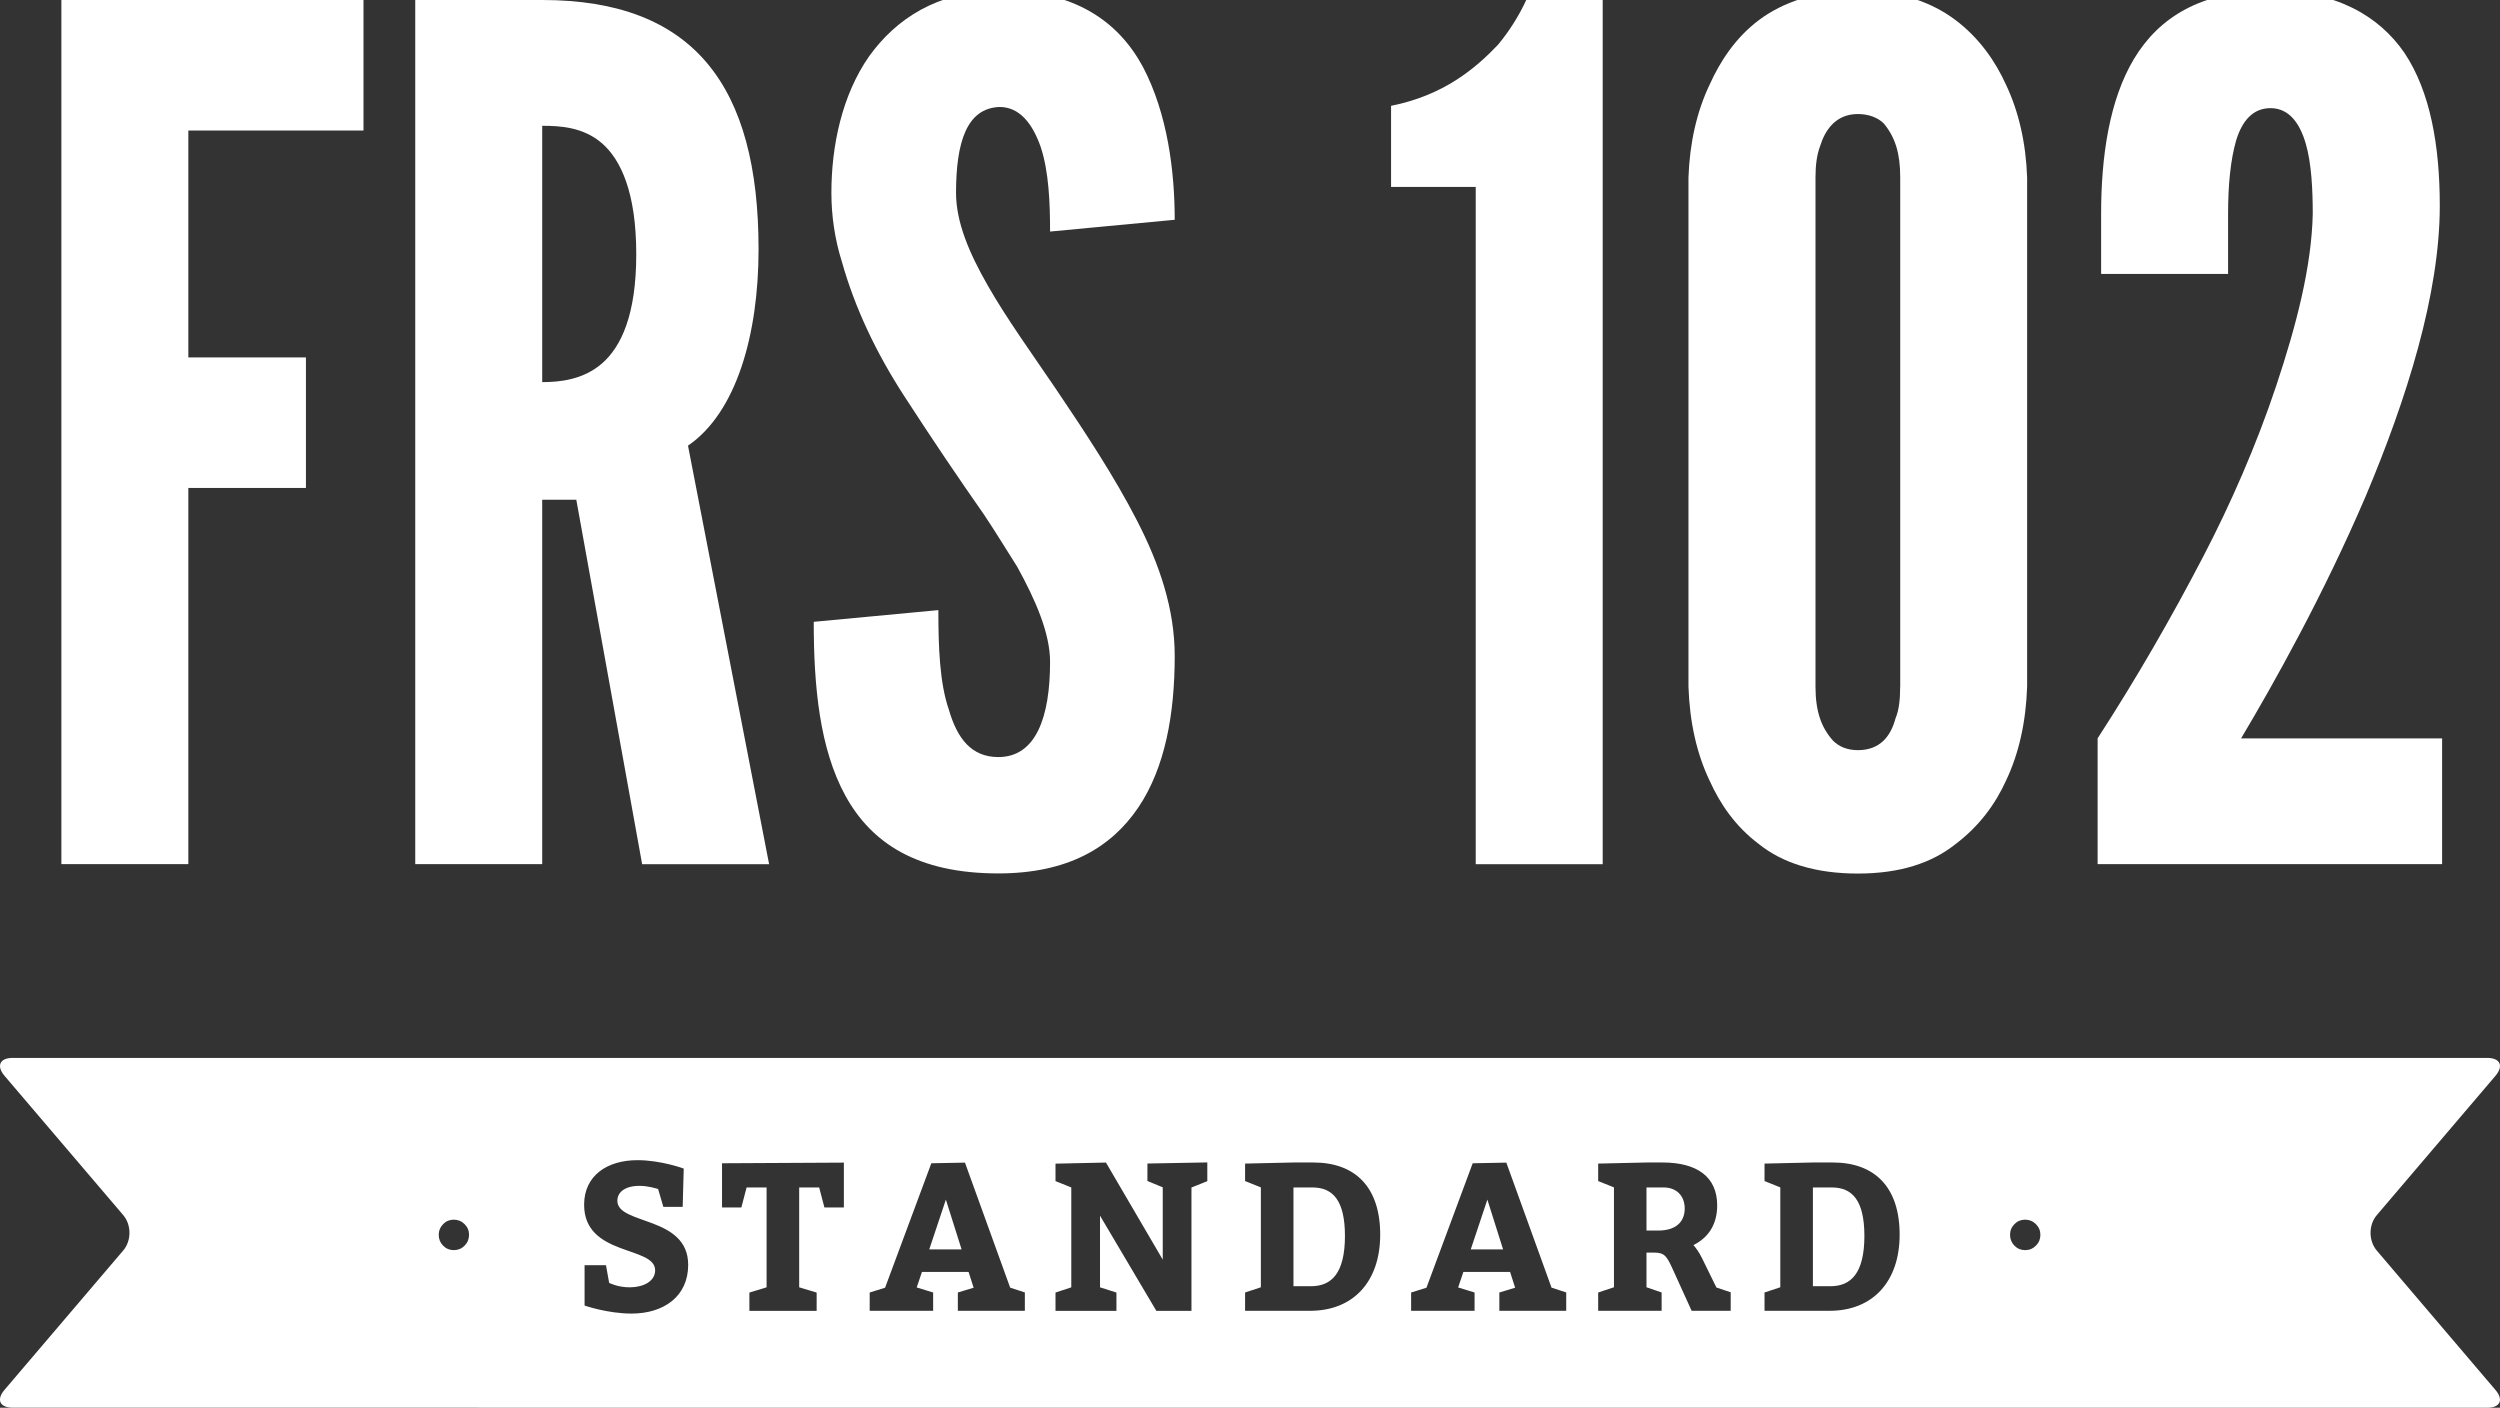 <?xml version="1.0" encoding="utf-8"?>
<!-- Generator: Adobe Illustrator 23.0.4, SVG Export Plug-In . SVG Version: 6.00 Build 0)  -->
<svg version="1.1" id="Layer_1" xmlns="http://www.w3.org/2000/svg" xmlns:xlink="http://www.w3.org/1999/xlink" x="0px" y="0px"
	 viewBox="0 0 386.52 217.65" style="enable-background:new 0 0 386.52 217.65;" xml:space="preserve">
<rect x="0" y="0" width="386.52" height="217.65" fill="#333333" stroke="none"/>
<style type="text/css">
	.st0{fill:#FFFFFF;}
</style>
<g>
	<polygon class="st0" points="56.2,20.18 56.2,0 9.49,0 9.49,133.6 29.12,133.6 29.12,75.44 47.3,75.44 47.3,55.26 29.12,55.26 
		29.12,20.18 	"/>
	<path class="st0" d="M93.1,56.17c-2.91,2.54-6.55,2.91-9.27,2.91V19.45c2.73,0,6.36,0.18,9.27,2.73c2.91,2.55,5.27,7.64,5.27,17.09
		C98.38,48.72,96.01,53.62,93.1,56.17 M117.28,38.53c0-25.26-10-38.53-33.45-38.53H64.2v133.6h19.63V77.26h5.27l10.18,56.35h19.63
		l-12.54-64.71C113.82,63.81,117.28,51.81,117.28,38.53"/>
	<path class="st0" d="M154.54,16.54c3.09,0,5.09,2.55,6.36,6.18c1.27,3.82,1.45,8.73,1.45,13.08l19.27-1.82
		c0-7.45-1.09-16.36-4.91-23.63c-3.82-7.09-10.73-12-22.54-11.81c-9.27,0.18-15.63,4.36-19.81,10.18c-4.18,6-5.82,13.82-5.82,21.09
		c0,3.63,0.55,7.27,1.64,10.72c2,7.09,5.27,14,9.63,20.72c4.36,6.73,8.54,12.91,12.36,18.36c1.82,2.73,3.46,5.45,5.09,8
		c2.91,5.27,5.09,10.36,5.09,14.72c0,8.55-2.18,14.72-8,14.72c-4.18,0-6.36-2.9-7.63-7.27c-1.46-4.18-1.64-9.81-1.64-15.45
		l-19.27,1.81c0,10,0.91,19.63,4.91,26.91c4,7.27,11.08,11.99,23.63,11.99c10.73,0,17.45-4,21.63-10.18
		c4.18-6.18,5.64-14.54,5.64-23.45c0-7.27-2.36-14.18-5.82-20.9c-3.45-6.73-8-13.64-12.54-20.36c-3.82-5.63-7.63-10.9-10.54-16
		c-2.91-5.09-4.91-9.81-4.91-14.36C147.82,22,149.45,16.72,154.54,16.54"/>
	<path class="st0" d="M247.79,133.61V0h-11.82c-1.09,2.36-2.54,4.72-4.36,6.91c-3.45,3.63-8.36,7.82-16.54,9.45V28.9h13.09v104.71
		H247.79z"/>
	<path class="st0" d="M293.78,106.16c0,2-0.18,3.63-0.72,4.91c-0.73,2.73-2.36,4.91-5.82,4.91c-1.63,0-2.91-0.54-3.82-1.45
		c-1.82-2-2.73-4.54-2.73-8.36V27.45c0-1.82,0.18-3.46,0.73-4.91c0.73-2.36,2.36-4.91,5.82-4.91c1.64,0,3.09,0.54,4,1.45
		c1.82,2.18,2.55,4.72,2.55,8.36V106.16z M302.32,3.09c-3.63-2.73-8.54-4.54-15.09-4.54c-6.54,0-11.63,1.82-15.27,4.54
		c-3.63,2.73-6,6.36-7.64,10c-2,4.18-3.09,9.09-3.27,14.36v78.71c0.18,5.45,1.27,10.36,3.27,14.54c1.64,3.63,4,7.09,7.64,9.82
		c3.63,2.91,8.72,4.54,15.27,4.54c6.54,0,11.45-1.64,15.09-4.54c3.63-2.73,6.18-6.18,7.82-9.82c2-4.18,3.09-9.09,3.27-14.54V27.45
		c-0.18-5.27-1.28-10.18-3.27-14.36C308.5,9.45,305.96,5.82,302.32,3.09"/>
	<path class="st0" d="M377.58,114.16h-31.09c5.09-8.54,12.73-22.17,19.27-37.45c6.36-15.09,11.45-31.26,11.45-44.9
		c0-9.27-1.46-17.63-5.46-23.63c-4-5.82-10.73-9.63-20.72-9.63c-10.73,0-17.27,4.18-21.09,10.54c-3.82,6.36-5.09,15.09-5.09,23.99
		v9.27h19.63v-9.27c0-4.36,0.36-8.36,1.27-11.45c0.91-2.91,2.54-4.91,5.28-4.91c2.9,0,4.54,2.36,5.45,5.45
		c0.91,3.09,1.09,7.27,1.09,10.91c-0.18,8.18-2.55,17.27-5.64,26.54c-3.09,9.27-7.09,18.36-11.26,26.36
		c-4.91,9.45-10.36,18.91-16.36,28.17v19.45h53.26V114.16z"/>
	<path class="st0" d="M257.22,183.59h-2.66v6.66h1.85c2.56,0,4.06-1.23,4.06-3.41C260.47,184.92,259.23,183.59,257.22,183.59"/>
	<path class="st0" d="M283.21,183.59h-2.92v15.27h2.7c3.15,0,5.26-1.95,5.26-7.8C288.24,185.6,286.39,183.59,283.21,183.59"/>
	<polygon class="st0" points="227.39,193.17 232.39,193.17 229.96,185.47 	"/>
	<g>
		<path class="st0" d="M202.9,183.59h-2.92v15.27h2.7c3.15,0,5.26-1.95,5.26-7.8C207.93,185.6,206.08,183.59,202.9,183.59"/>
	</g>
	<polygon class="st0" points="143.67,193.17 148.67,193.17 146.24,185.47 	"/>
	<g>
		<path class="st0" d="M314.77,192.59c-0.46,0.46-1.01,0.69-1.67,0.69c-0.65,0-1.2-0.23-1.65-0.69c-0.45-0.46-0.68-1.02-0.68-1.67
			c0-0.65,0.22-1.2,0.68-1.66c0.45-0.46,1-0.69,1.65-0.69c0.65,0,1.21,0.23,1.67,0.69c0.46,0.46,0.69,1.01,0.69,1.66
			C315.46,191.57,315.23,192.13,314.77,192.59 M282.88,202.66h-10.07v-2.83l2.44-0.81v-15.44l-2.44-0.98v-2.7l7.47-0.17h3.09
			c6.5,0,10.33,3.84,10.33,11.15C293.7,198.21,289.48,202.66,282.88,202.66 M267.55,202.66h-6.01l-2.73-6.01
			c-1.11-2.47-1.4-2.99-3.12-2.99h-1.13v5.36l2.34,0.81v2.83h-9.81v-2.83l2.44-0.81v-15.44l-2.44-0.98v-2.7l7.48-0.17h2.47
			c5.33,0,8.45,2.21,8.45,6.63c0,3.06-1.46,5.04-3.67,6.14c0.36,0.42,0.85,1.04,1.37,2.11l2.18,4.45l2.21,0.74V202.66z
			 M242.14,202.66h-10.33v-2.83l2.44-0.74l-0.78-2.44h-7.22l-0.81,2.4l2.54,0.78v2.83h-9.81v-2.83l2.37-0.74l7.15-19.24l5.2-0.1
			l6.99,19.33l2.27,0.74V202.66z M202.57,202.66H192.5v-2.83l2.44-0.81v-15.44l-2.44-0.98v-2.7l7.47-0.17h3.09
			c6.5,0,10.33,3.84,10.33,11.15C213.39,198.21,209.17,202.66,202.57,202.66 M186.65,182.62l-2.44,0.98v19.07h-5.43l-8.71-14.72
			v11.08l2.54,0.81v2.83h-9.42v-2.83l2.44-0.81v-15.44l-2.44-0.98v-2.7l7.8-0.17l8.78,15.01v-11.18l-2.37-0.98v-2.7l9.26-0.17
			V182.62z M158.42,202.66h-10.33v-2.83l2.44-0.74l-0.78-2.44h-7.21l-0.81,2.4l2.54,0.78v2.83h-9.81v-2.83l2.38-0.74l7.15-19.24
			l5.2-0.1l6.99,19.33l2.27,0.74V202.66z M130.48,186.68h-3.02l-0.81-3.09h-3.09v15.44l2.7,0.81v2.83h-10.4v-2.83l2.66-0.81v-15.44
			h-3.09l-0.81,3.09h-2.99v-6.83l18.84-0.1V186.68z M97.63,203.09c-3.67,0-7.25-1.24-7.25-1.24v-6.24h3.31l0.49,2.73
			c0,0,1.3,0.69,3.18,0.69c2.08,0,3.93-0.91,3.93-2.64c0-3.8-10.98-2.11-10.98-10.13c0-4.49,3.54-6.89,8.25-6.89
			c3.67,0,7.15,1.3,7.15,1.3l-0.16,5.92h-2.99l-0.81-2.76c0,0-1.46-0.49-2.86-0.49c-2.31,0-3.44,1.01-3.44,2.31
			c0,3.77,10.95,2.28,10.95,9.91C106.4,200.42,102.64,203.09,97.63,203.09 M71.83,192.59c-0.46,0.46-1.02,0.69-1.67,0.69
			s-1.2-0.23-1.65-0.69c-0.45-0.46-0.68-1.02-0.68-1.67c0-0.65,0.23-1.2,0.68-1.66c0.45-0.46,1-0.69,1.65-0.69s1.21,0.23,1.67,0.69
			c0.46,0.46,0.69,1.01,0.69,1.66C72.51,191.57,72.29,192.13,71.83,192.59 M384.55,163.56H1.97c-2,0-2.57,1.23-1.28,2.76
			l18.35,21.53c1.3,1.52,1.3,3.99,0,5.5L0.69,214.89c-1.3,1.52-0.72,2.75,1.28,2.75l382.58,0.01c2,0,2.57-1.23,1.27-2.75
			l-18.34-21.54c-1.3-1.52-1.3-3.99,0-5.5l18.34-21.53C387.12,164.8,386.55,163.56,384.55,163.56"/>
	</g>
</g>
</svg>
